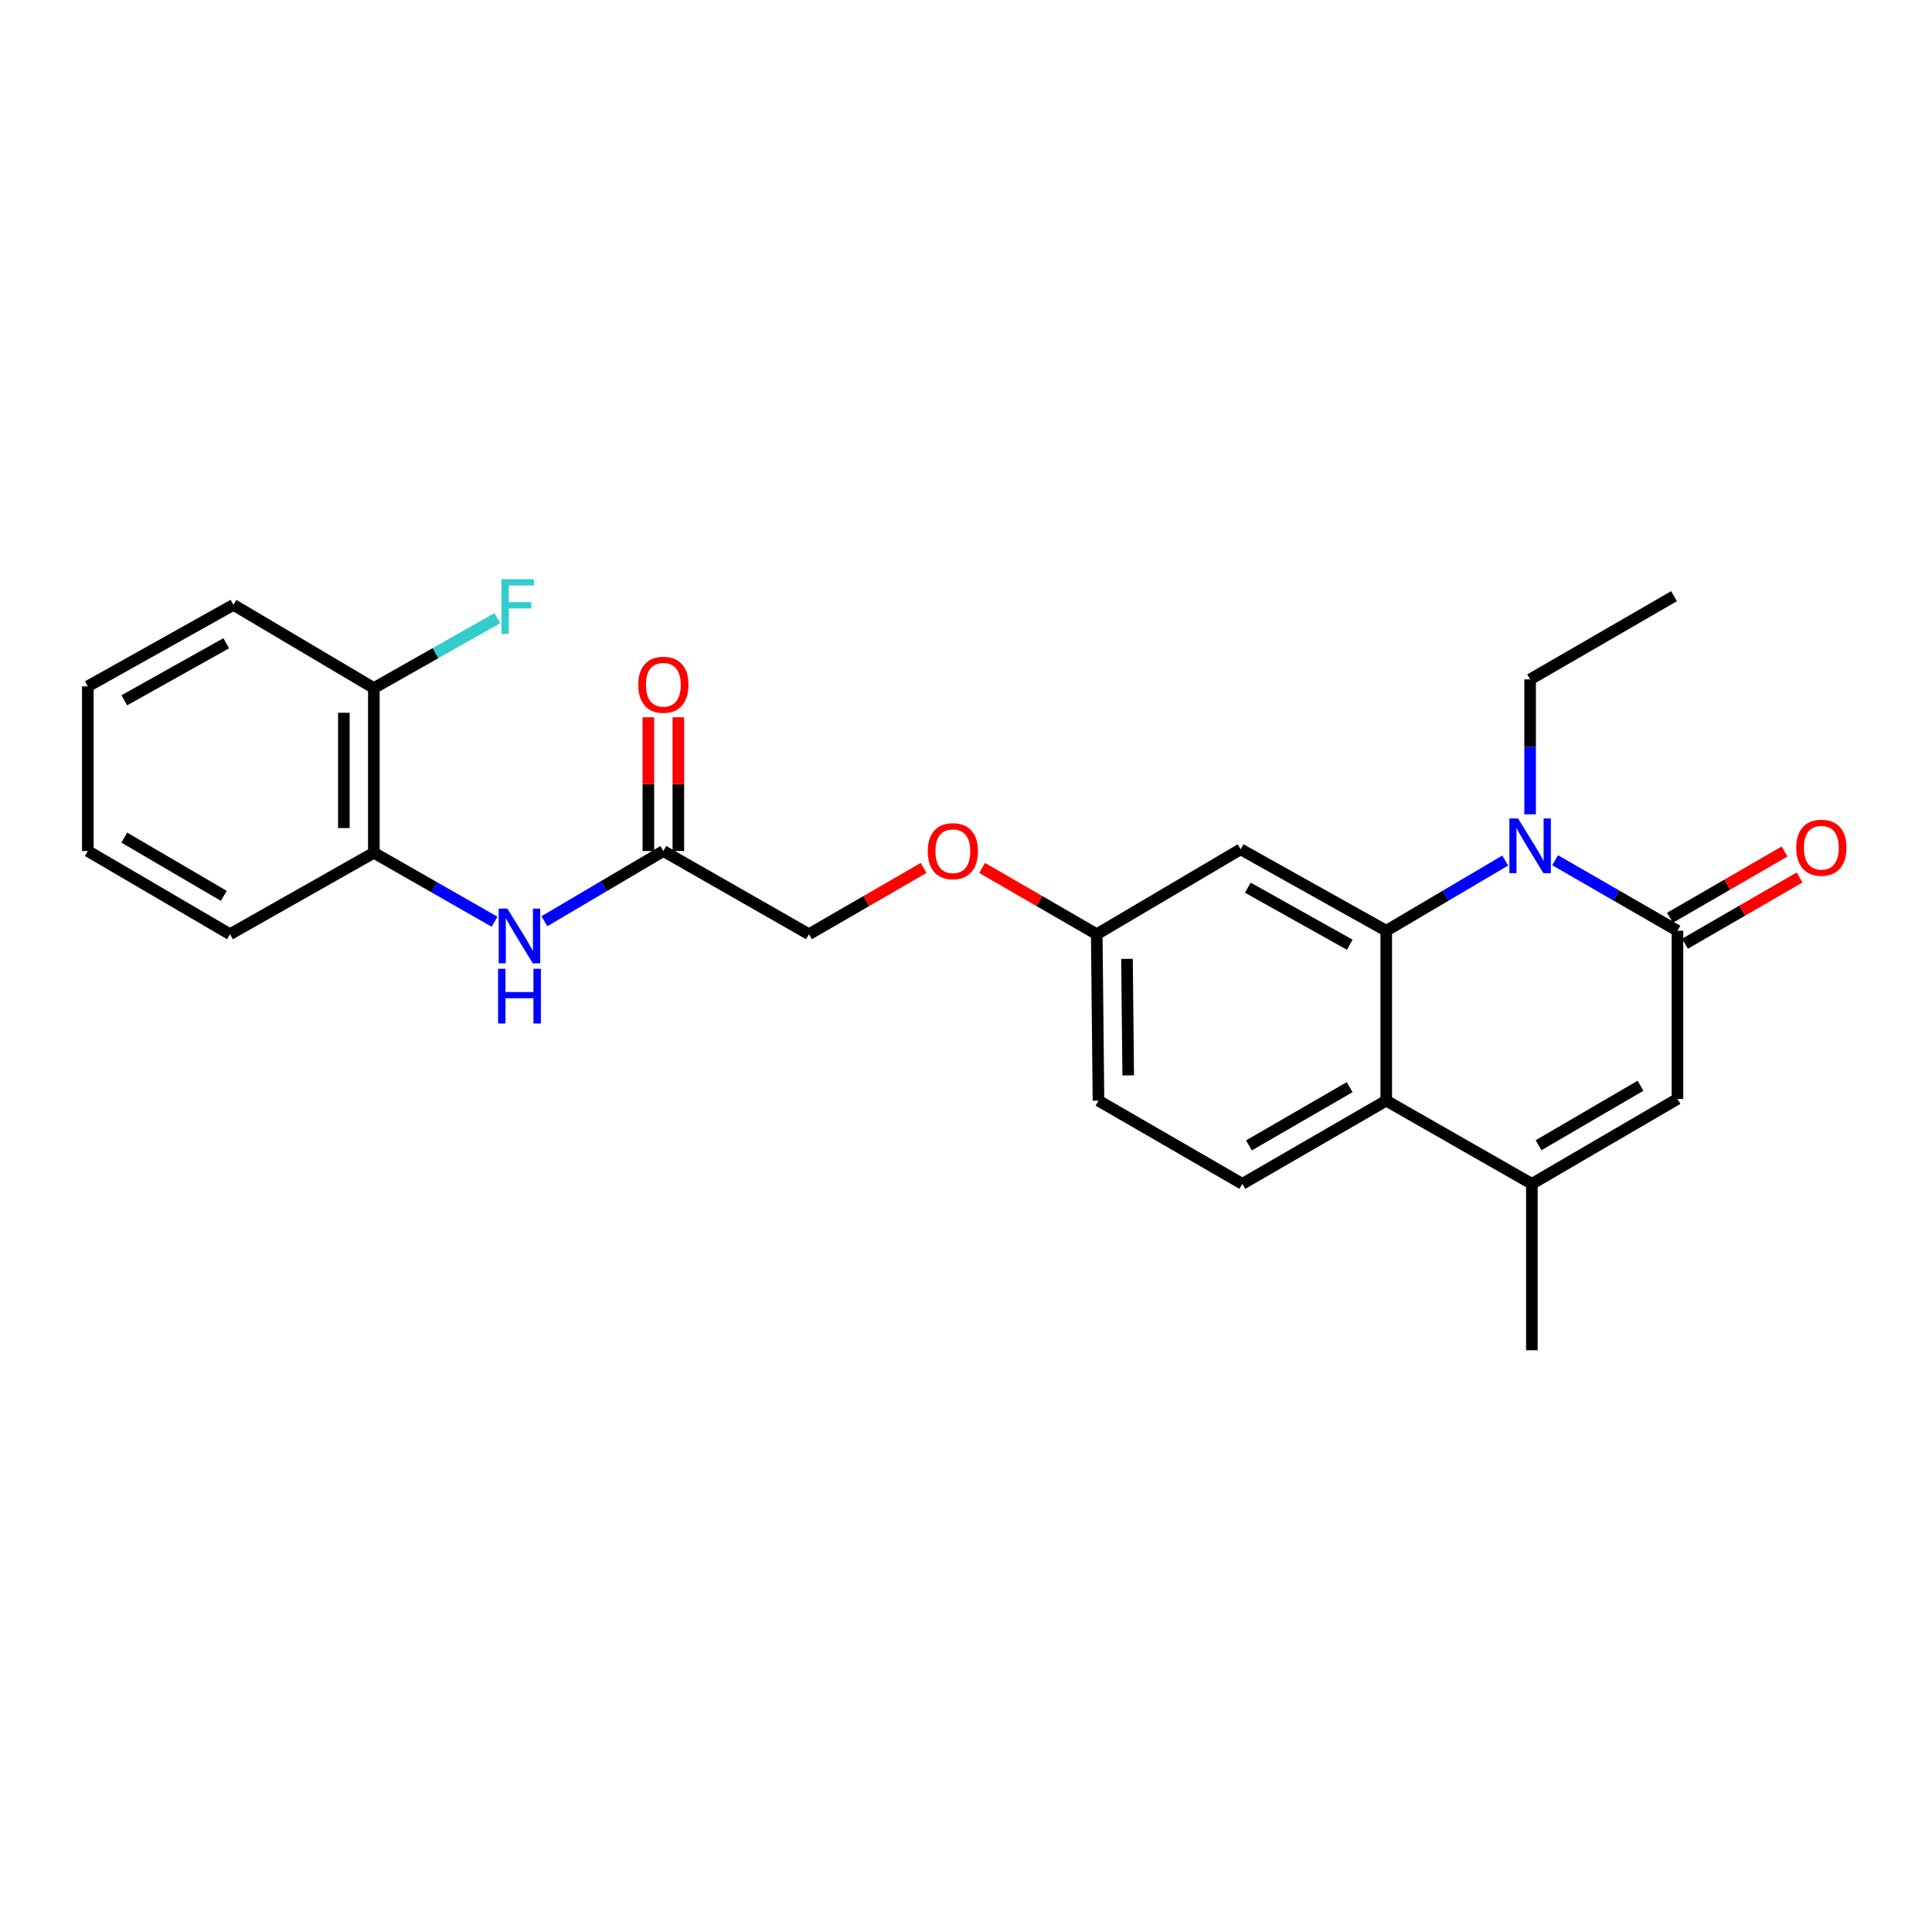 <?xml version='1.0' encoding='iso-8859-1'?>
<svg version='1.1' baseProfile='full'
              xmlns='http://www.w3.org/2000/svg'
                      xmlns:rdkit='http://www.rdkit.org/xml'
                      xmlns:xlink='http://www.w3.org/1999/xlink'
                  xml:space='preserve'
width='1000px' height='1000px' viewBox='0 0 1000 1000'>
<!-- END OF HEADER -->
<rect style='opacity:1.0;fill:#FFFFFF;stroke:none' width='1000' height='1000' x='0' y='0'> </rect>
<path class='bond-0' d='M 281.778,476.834 L 312.566,458.662' style='fill:none;fill-rule:evenodd;stroke:#0000FF;stroke-width:6px;stroke-linecap:butt;stroke-linejoin:miter;stroke-opacity:1' />
<path class='bond-0' d='M 312.566,458.662 L 343.353,440.489' style='fill:none;fill-rule:evenodd;stroke:#000000;stroke-width:6px;stroke-linecap:butt;stroke-linejoin:miter;stroke-opacity:1' />
<path class='bond-1' d='M 255.966,477.074 L 224.734,459.23' style='fill:none;fill-rule:evenodd;stroke:#0000FF;stroke-width:6px;stroke-linecap:butt;stroke-linejoin:miter;stroke-opacity:1' />
<path class='bond-1' d='M 224.734,459.23 L 193.502,441.386' style='fill:none;fill-rule:evenodd;stroke:#000000;stroke-width:6px;stroke-linecap:butt;stroke-linejoin:miter;stroke-opacity:1' />
<path class='bond-2' d='M 351.115,440.489 L 351.115,405.876' style='fill:none;fill-rule:evenodd;stroke:#000000;stroke-width:6px;stroke-linecap:butt;stroke-linejoin:miter;stroke-opacity:1' />
<path class='bond-2' d='M 351.115,405.876 L 351.115,371.264' style='fill:none;fill-rule:evenodd;stroke:#FF0000;stroke-width:6px;stroke-linecap:butt;stroke-linejoin:miter;stroke-opacity:1' />
<path class='bond-2' d='M 335.59,440.489 L 335.59,405.876' style='fill:none;fill-rule:evenodd;stroke:#000000;stroke-width:6px;stroke-linecap:butt;stroke-linejoin:miter;stroke-opacity:1' />
<path class='bond-2' d='M 335.59,405.876 L 335.59,371.264' style='fill:none;fill-rule:evenodd;stroke:#FF0000;stroke-width:6px;stroke-linecap:butt;stroke-linejoin:miter;stroke-opacity:1' />
<path class='bond-3' d='M 343.353,440.489 L 418.718,483.553' style='fill:none;fill-rule:evenodd;stroke:#000000;stroke-width:6px;stroke-linecap:butt;stroke-linejoin:miter;stroke-opacity:1' />
<path class='bond-4' d='M 193.502,441.386 L 193.502,356.145' style='fill:none;fill-rule:evenodd;stroke:#000000;stroke-width:6px;stroke-linecap:butt;stroke-linejoin:miter;stroke-opacity:1' />
<path class='bond-4' d='M 177.977,428.6 L 177.977,368.931' style='fill:none;fill-rule:evenodd;stroke:#000000;stroke-width:6px;stroke-linecap:butt;stroke-linejoin:miter;stroke-opacity:1' />
<path class='bond-5' d='M 193.502,441.386 L 119.034,483.553' style='fill:none;fill-rule:evenodd;stroke:#000000;stroke-width:6px;stroke-linecap:butt;stroke-linejoin:miter;stroke-opacity:1' />
<path class='bond-6' d='M 193.502,356.145 L 225.461,338.047' style='fill:none;fill-rule:evenodd;stroke:#000000;stroke-width:6px;stroke-linecap:butt;stroke-linejoin:miter;stroke-opacity:1' />
<path class='bond-6' d='M 225.461,338.047 L 257.419,319.949' style='fill:none;fill-rule:evenodd;stroke:#33CCCC;stroke-width:6px;stroke-linecap:butt;stroke-linejoin:miter;stroke-opacity:1' />
<path class='bond-7' d='M 193.502,356.145 L 120.828,313.072' style='fill:none;fill-rule:evenodd;stroke:#000000;stroke-width:6px;stroke-linecap:butt;stroke-linejoin:miter;stroke-opacity:1' />
<path class='bond-8' d='M 508.346,449.249 L 538.009,466.401' style='fill:none;fill-rule:evenodd;stroke:#FF0000;stroke-width:6px;stroke-linecap:butt;stroke-linejoin:miter;stroke-opacity:1' />
<path class='bond-8' d='M 538.009,466.401 L 567.672,483.553' style='fill:none;fill-rule:evenodd;stroke:#000000;stroke-width:6px;stroke-linecap:butt;stroke-linejoin:miter;stroke-opacity:1' />
<path class='bond-9' d='M 478.044,449.249 L 448.381,466.401' style='fill:none;fill-rule:evenodd;stroke:#FF0000;stroke-width:6px;stroke-linecap:butt;stroke-linejoin:miter;stroke-opacity:1' />
<path class='bond-9' d='M 448.381,466.401 L 418.718,483.553' style='fill:none;fill-rule:evenodd;stroke:#000000;stroke-width:6px;stroke-linecap:butt;stroke-linejoin:miter;stroke-opacity:1' />
<path class='bond-10' d='M 567.672,483.553 L 568.569,569.691' style='fill:none;fill-rule:evenodd;stroke:#000000;stroke-width:6px;stroke-linecap:butt;stroke-linejoin:miter;stroke-opacity:1' />
<path class='bond-10' d='M 583.33,496.312 L 583.958,556.609' style='fill:none;fill-rule:evenodd;stroke:#000000;stroke-width:6px;stroke-linecap:butt;stroke-linejoin:miter;stroke-opacity:1' />
<path class='bond-11' d='M 567.672,483.553 L 642.14,439.592' style='fill:none;fill-rule:evenodd;stroke:#000000;stroke-width:6px;stroke-linecap:butt;stroke-linejoin:miter;stroke-opacity:1' />
<path class='bond-12' d='M 568.569,569.691 L 643.037,612.764' style='fill:none;fill-rule:evenodd;stroke:#000000;stroke-width:6px;stroke-linecap:butt;stroke-linejoin:miter;stroke-opacity:1' />
<path class='bond-13' d='M 643.037,612.764 L 717.514,569.691' style='fill:none;fill-rule:evenodd;stroke:#000000;stroke-width:6px;stroke-linecap:butt;stroke-linejoin:miter;stroke-opacity:1' />
<path class='bond-13' d='M 646.436,592.864 L 698.57,562.713' style='fill:none;fill-rule:evenodd;stroke:#000000;stroke-width:6px;stroke-linecap:butt;stroke-linejoin:miter;stroke-opacity:1' />
<path class='bond-14' d='M 642.14,439.592 L 717.514,481.759' style='fill:none;fill-rule:evenodd;stroke:#000000;stroke-width:6px;stroke-linecap:butt;stroke-linejoin:miter;stroke-opacity:1' />
<path class='bond-14' d='M 645.866,459.466 L 698.628,488.983' style='fill:none;fill-rule:evenodd;stroke:#000000;stroke-width:6px;stroke-linecap:butt;stroke-linejoin:miter;stroke-opacity:1' />
<path class='bond-15' d='M 717.514,481.759 L 717.514,569.691' style='fill:none;fill-rule:evenodd;stroke:#000000;stroke-width:6px;stroke-linecap:butt;stroke-linejoin:miter;stroke-opacity:1' />
<path class='bond-16' d='M 717.514,481.759 L 748.301,463.586' style='fill:none;fill-rule:evenodd;stroke:#000000;stroke-width:6px;stroke-linecap:butt;stroke-linejoin:miter;stroke-opacity:1' />
<path class='bond-16' d='M 748.301,463.586 L 779.088,445.413' style='fill:none;fill-rule:evenodd;stroke:#0000FF;stroke-width:6px;stroke-linecap:butt;stroke-linejoin:miter;stroke-opacity:1' />
<path class='bond-17' d='M 717.514,569.691 L 792.887,612.764' style='fill:none;fill-rule:evenodd;stroke:#000000;stroke-width:6px;stroke-linecap:butt;stroke-linejoin:miter;stroke-opacity:1' />
<path class='bond-18' d='M 792.887,612.764 L 792.887,698.902' style='fill:none;fill-rule:evenodd;stroke:#000000;stroke-width:6px;stroke-linecap:butt;stroke-linejoin:miter;stroke-opacity:1' />
<path class='bond-19' d='M 792.887,612.764 L 868.252,568.794' style='fill:none;fill-rule:evenodd;stroke:#000000;stroke-width:6px;stroke-linecap:butt;stroke-linejoin:miter;stroke-opacity:1' />
<path class='bond-19' d='M 796.369,592.759 L 849.124,561.98' style='fill:none;fill-rule:evenodd;stroke:#000000;stroke-width:6px;stroke-linecap:butt;stroke-linejoin:miter;stroke-opacity:1' />
<path class='bond-20' d='M 868.252,568.794 L 868.252,481.759' style='fill:none;fill-rule:evenodd;stroke:#000000;stroke-width:6px;stroke-linecap:butt;stroke-linejoin:miter;stroke-opacity:1' />
<path class='bond-21' d='M 868.252,481.759 L 836.592,463.508' style='fill:none;fill-rule:evenodd;stroke:#000000;stroke-width:6px;stroke-linecap:butt;stroke-linejoin:miter;stroke-opacity:1' />
<path class='bond-21' d='M 836.592,463.508 L 804.931,445.257' style='fill:none;fill-rule:evenodd;stroke:#0000FF;stroke-width:6px;stroke-linecap:butt;stroke-linejoin:miter;stroke-opacity:1' />
<path class='bond-22' d='M 872.138,488.479 L 901.801,471.327' style='fill:none;fill-rule:evenodd;stroke:#000000;stroke-width:6px;stroke-linecap:butt;stroke-linejoin:miter;stroke-opacity:1' />
<path class='bond-22' d='M 901.801,471.327 L 931.464,454.175' style='fill:none;fill-rule:evenodd;stroke:#FF0000;stroke-width:6px;stroke-linecap:butt;stroke-linejoin:miter;stroke-opacity:1' />
<path class='bond-22' d='M 864.367,475.039 L 894.03,457.887' style='fill:none;fill-rule:evenodd;stroke:#000000;stroke-width:6px;stroke-linecap:butt;stroke-linejoin:miter;stroke-opacity:1' />
<path class='bond-22' d='M 894.03,457.887 L 923.693,440.735' style='fill:none;fill-rule:evenodd;stroke:#FF0000;stroke-width:6px;stroke-linecap:butt;stroke-linejoin:miter;stroke-opacity:1' />
<path class='bond-23' d='M 791.99,421.484 L 791.99,386.572' style='fill:none;fill-rule:evenodd;stroke:#0000FF;stroke-width:6px;stroke-linecap:butt;stroke-linejoin:miter;stroke-opacity:1' />
<path class='bond-23' d='M 791.99,386.572 L 791.99,351.66' style='fill:none;fill-rule:evenodd;stroke:#000000;stroke-width:6px;stroke-linecap:butt;stroke-linejoin:miter;stroke-opacity:1' />
<path class='bond-24' d='M 866.458,308.587 L 791.99,351.66' style='fill:none;fill-rule:evenodd;stroke:#000000;stroke-width:6px;stroke-linecap:butt;stroke-linejoin:miter;stroke-opacity:1' />
<path class='bond-25' d='M 119.034,483.553 L 45.455,440.489' style='fill:none;fill-rule:evenodd;stroke:#000000;stroke-width:6px;stroke-linecap:butt;stroke-linejoin:miter;stroke-opacity:1' />
<path class='bond-25' d='M 115.839,463.695 L 64.334,433.55' style='fill:none;fill-rule:evenodd;stroke:#000000;stroke-width:6px;stroke-linecap:butt;stroke-linejoin:miter;stroke-opacity:1' />
<path class='bond-26' d='M 120.828,313.072 L 45.455,355.248' style='fill:none;fill-rule:evenodd;stroke:#000000;stroke-width:6px;stroke-linecap:butt;stroke-linejoin:miter;stroke-opacity:1' />
<path class='bond-26' d='M 117.103,332.946 L 64.342,362.47' style='fill:none;fill-rule:evenodd;stroke:#000000;stroke-width:6px;stroke-linecap:butt;stroke-linejoin:miter;stroke-opacity:1' />
<path class='bond-27' d='M 45.455,355.248 L 45.455,440.489' style='fill:none;fill-rule:evenodd;stroke:#000000;stroke-width:6px;stroke-linecap:butt;stroke-linejoin:miter;stroke-opacity:1' />
<path  class='atom-0' d='M 262.616 470.29
L 271.896 485.29
Q 272.816 486.77, 274.296 489.45
Q 275.776 492.13, 275.856 492.29
L 275.856 470.29
L 279.616 470.29
L 279.616 498.61
L 275.736 498.61
L 265.776 482.21
Q 264.616 480.29, 263.376 478.09
Q 262.176 475.89, 261.816 475.21
L 261.816 498.61
L 258.136 498.61
L 258.136 470.29
L 262.616 470.29
' fill='#0000FF'/>
<path  class='atom-0' d='M 257.796 501.442
L 261.636 501.442
L 261.636 513.482
L 276.116 513.482
L 276.116 501.442
L 279.956 501.442
L 279.956 529.762
L 276.116 529.762
L 276.116 516.682
L 261.636 516.682
L 261.636 529.762
L 257.796 529.762
L 257.796 501.442
' fill='#0000FF'/>
<path  class='atom-3' d='M 330.353 354.431
Q 330.353 347.631, 333.713 343.831
Q 337.073 340.031, 343.353 340.031
Q 349.633 340.031, 352.993 343.831
Q 356.353 347.631, 356.353 354.431
Q 356.353 361.311, 352.953 365.231
Q 349.553 369.111, 343.353 369.111
Q 337.113 369.111, 333.713 365.231
Q 330.353 361.351, 330.353 354.431
M 343.353 365.911
Q 347.673 365.911, 349.993 363.031
Q 352.353 360.111, 352.353 354.431
Q 352.353 348.871, 349.993 346.071
Q 347.673 343.231, 343.353 343.231
Q 339.033 343.231, 336.673 346.031
Q 334.353 348.831, 334.353 354.431
Q 334.353 360.151, 336.673 363.031
Q 339.033 365.911, 343.353 365.911
' fill='#FF0000'/>
<path  class='atom-5' d='M 480.195 440.569
Q 480.195 433.769, 483.555 429.969
Q 486.915 426.169, 493.195 426.169
Q 499.475 426.169, 502.835 429.969
Q 506.195 433.769, 506.195 440.569
Q 506.195 447.449, 502.795 451.369
Q 499.395 455.249, 493.195 455.249
Q 486.955 455.249, 483.555 451.369
Q 480.195 447.489, 480.195 440.569
M 493.195 452.049
Q 497.515 452.049, 499.835 449.169
Q 502.195 446.249, 502.195 440.569
Q 502.195 435.009, 499.835 432.209
Q 497.515 429.369, 493.195 429.369
Q 488.875 429.369, 486.515 432.169
Q 484.195 434.969, 484.195 440.569
Q 484.195 446.289, 486.515 449.169
Q 488.875 452.049, 493.195 452.049
' fill='#FF0000'/>
<path  class='atom-15' d='M 785.73 423.638
L 795.01 438.638
Q 795.93 440.118, 797.41 442.798
Q 798.89 445.478, 798.97 445.638
L 798.97 423.638
L 802.73 423.638
L 802.73 451.958
L 798.85 451.958
L 788.89 435.558
Q 787.73 433.638, 786.49 431.438
Q 785.29 429.238, 784.93 428.558
L 784.93 451.958
L 781.25 451.958
L 781.25 423.638
L 785.73 423.638
' fill='#0000FF'/>
<path  class='atom-16' d='M 929.729 438.775
Q 929.729 431.975, 933.089 428.175
Q 936.449 424.375, 942.729 424.375
Q 949.009 424.375, 952.369 428.175
Q 955.729 431.975, 955.729 438.775
Q 955.729 445.655, 952.329 449.575
Q 948.929 453.455, 942.729 453.455
Q 936.489 453.455, 933.089 449.575
Q 929.729 445.695, 929.729 438.775
M 942.729 450.255
Q 947.049 450.255, 949.369 447.375
Q 951.729 444.455, 951.729 438.775
Q 951.729 433.215, 949.369 430.415
Q 947.049 427.575, 942.729 427.575
Q 938.409 427.575, 936.049 430.375
Q 933.729 433.175, 933.729 438.775
Q 933.729 444.495, 936.049 447.375
Q 938.409 450.255, 942.729 450.255
' fill='#FF0000'/>
<path  class='atom-21' d='M 259.559 299.809
L 276.399 299.809
L 276.399 303.049
L 263.359 303.049
L 263.359 311.649
L 274.959 311.649
L 274.959 314.929
L 263.359 314.929
L 263.359 328.129
L 259.559 328.129
L 259.559 299.809
' fill='#33CCCC'/>
</svg>
